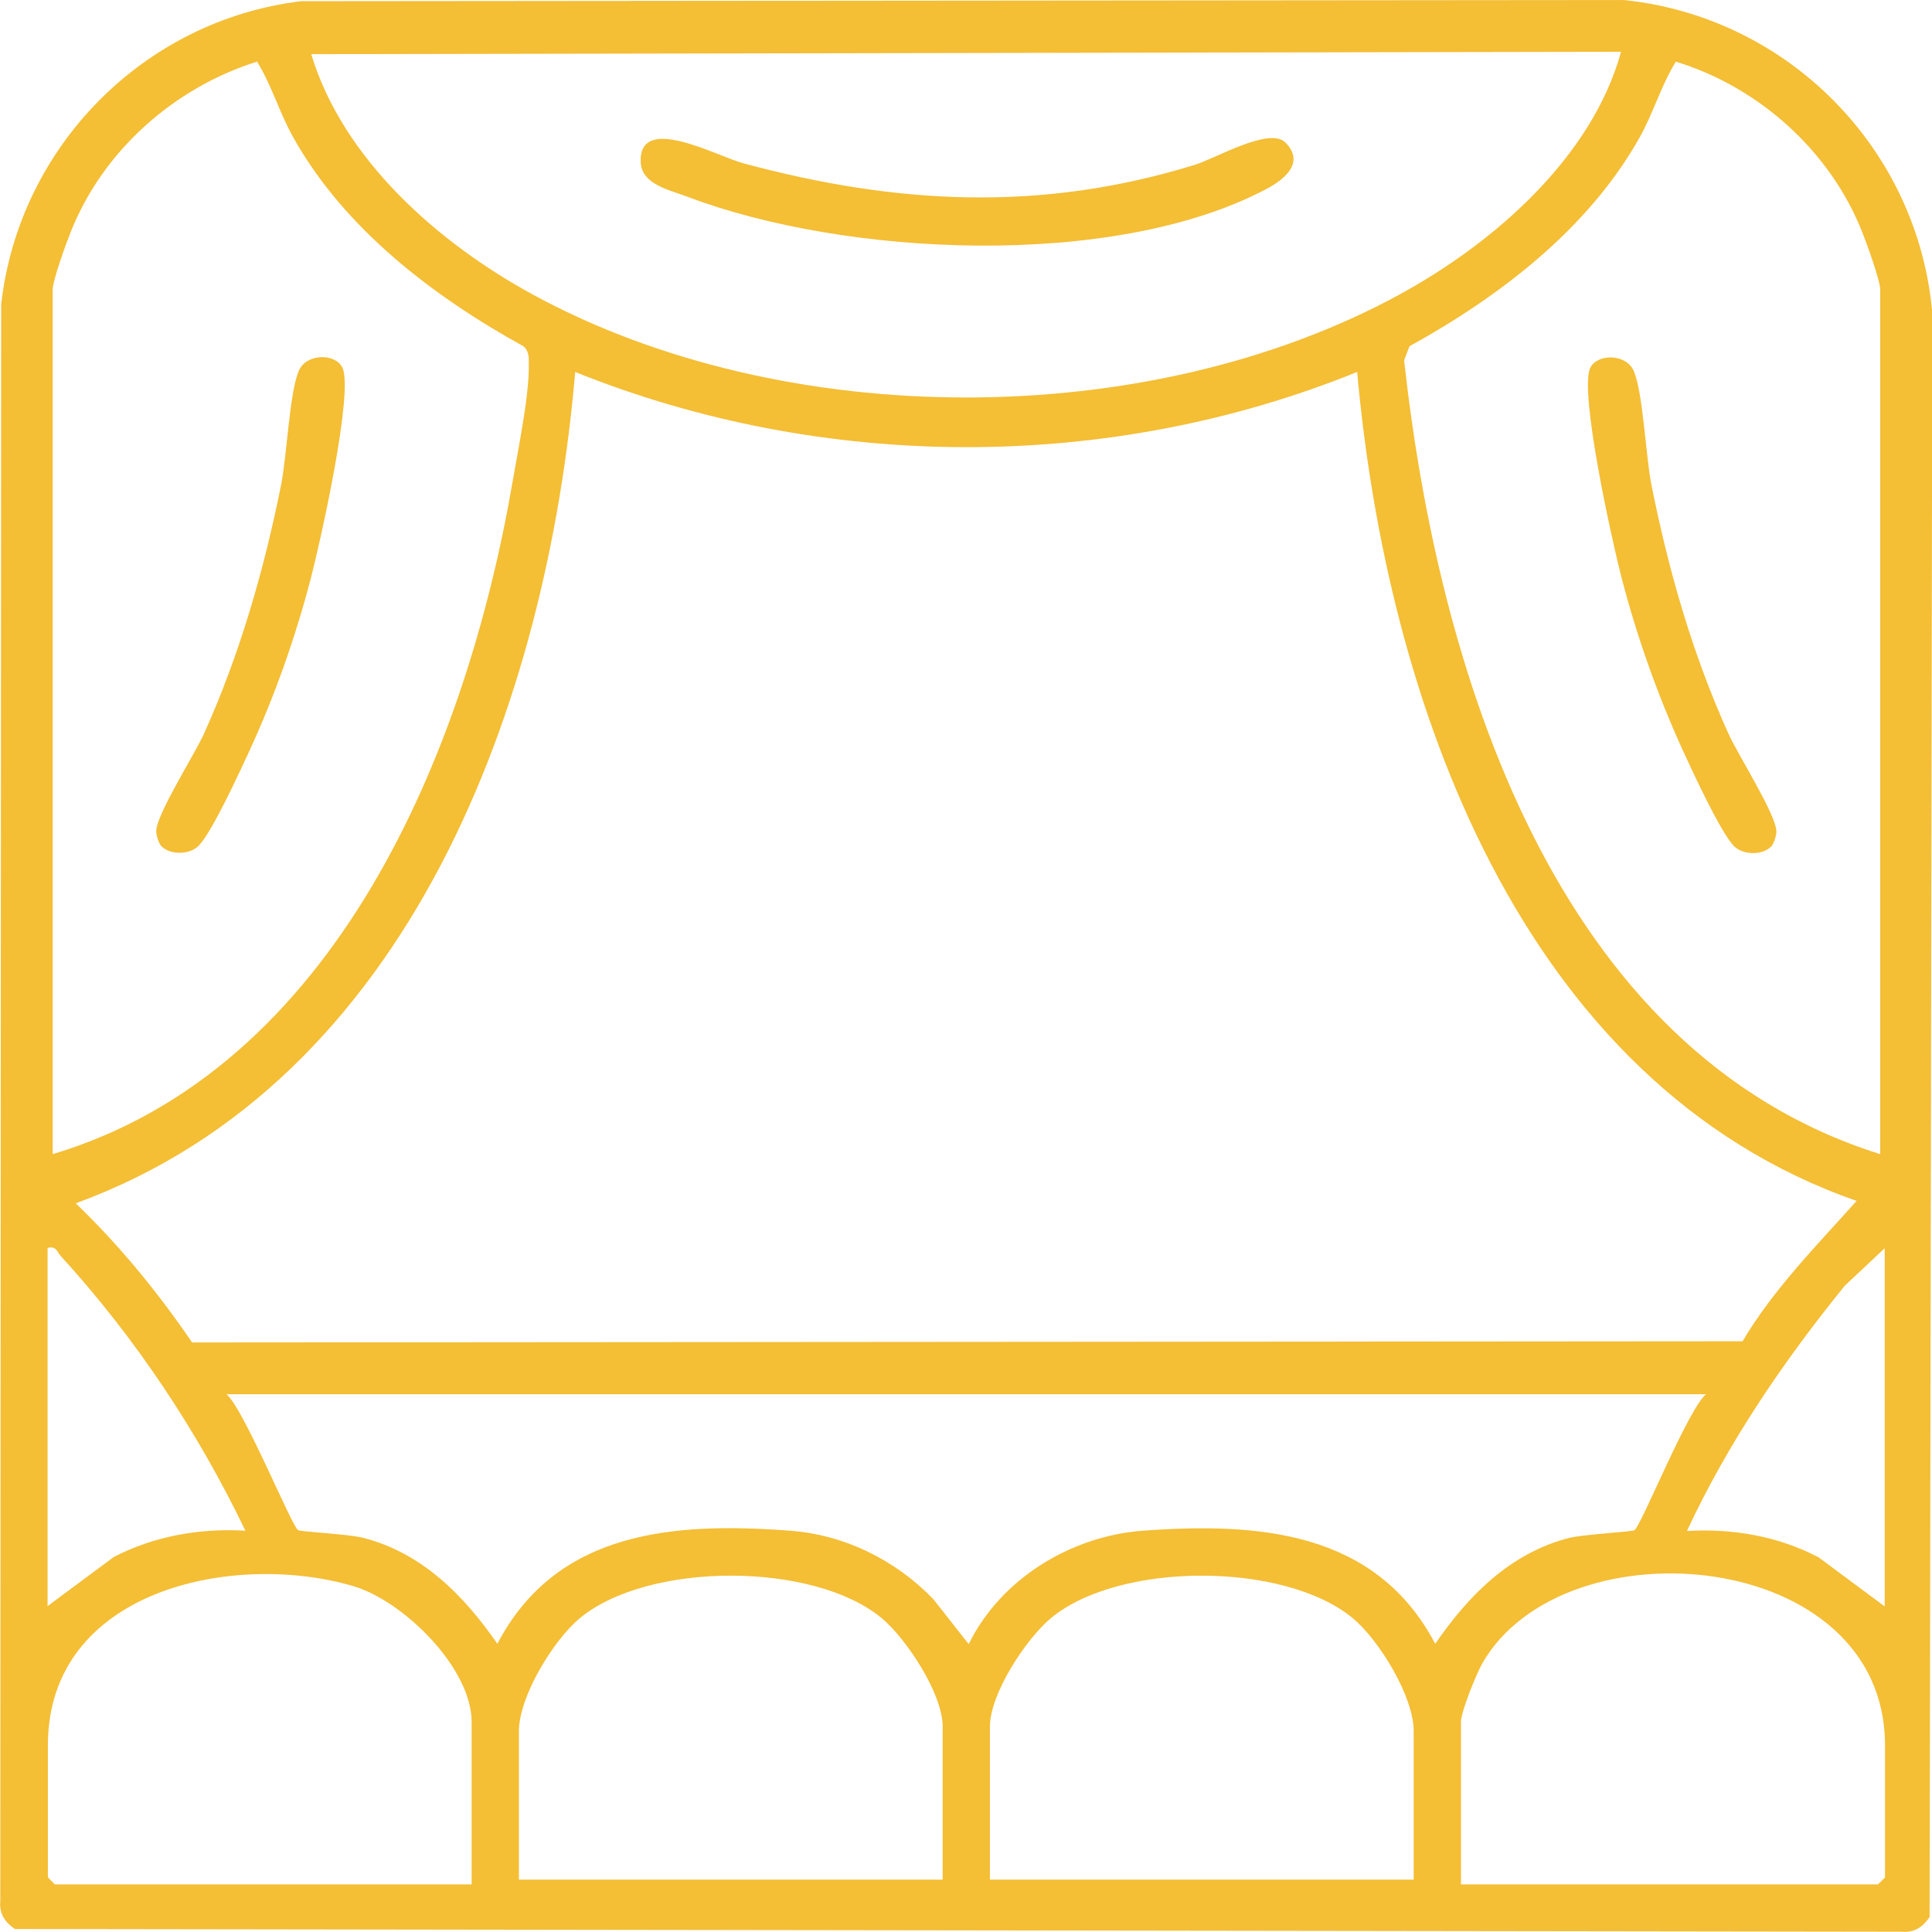 <svg xmlns="http://www.w3.org/2000/svg" id="Layer_1" data-name="Layer 1" viewBox="0 0 64.56 64.56"><defs><style>      .cls-1 {        fill: #f4be35;      }    </style></defs><path class="cls-1" d="M10.06.04l44.19-.04c5.49.56,9.84,4.96,10.32,10.46l-.09,53.6c-.22.33-.51.53-.93.49l-63.05-.09c-.33-.22-.53-.51-.49-.93L.04,10.17C.63,4.92,4.79.68,10.06.04ZM54.17,1.73l-43.77.08c1.06,3.52,4.26,6.32,7.4,8.03,8.41,4.59,20.56,4.59,28.97,0,3.13-1.71,6.42-4.56,7.4-8.11ZM1.75,38.57c9.48-2.83,13.84-13.51,15.38-22.48.18-1.06.56-2.88.54-3.89,0-.23.02-.46-.18-.63-3.01-1.66-5.97-3.92-7.68-6.96-.47-.83-.72-1.74-1.22-2.55-2.78.87-5.16,2.99-6.23,5.7-.15.37-.6,1.61-.6,1.92v28.89ZM62.83,38.57V9.68c0-.31-.45-1.54-.6-1.92-1.07-2.71-3.45-4.85-6.23-5.7-.5.81-.75,1.72-1.22,2.55-1.71,3.04-4.67,5.3-7.68,6.96l-.18.47c1.13,10.26,4.99,23.11,15.92,26.53ZM45.35,12.43c-8.29,3.36-17.83,3.34-26.13,0-.93,10.98-5.48,23.69-16.69,27.78,1.46,1.4,2.75,2.98,3.89,4.65l51.81-.04c1.03-1.74,2.47-3.19,3.81-4.69-11.27-3.94-15.71-16.78-16.69-27.71ZM1.59,41.71v11.96l2.21-1.64c1.35-.7,2.88-.97,4.4-.88-1.6-3.33-3.68-6.45-6.17-9.18-.14-.15-.14-.34-.44-.27ZM62.98,41.71l-1.34,1.26c-2.05,2.53-3.89,5.23-5.27,8.19,1.52-.09,3.05.17,4.4.88l2.21,1.64v-11.96ZM57,46.59H7.57c.58.49,2.17,4.4,2.39,4.54.09.06,1.7.13,2.18.26,1.96.5,3.37,1.93,4.48,3.54,1.98-3.79,5.91-4.07,9.77-3.78,1.82.13,3.54.98,4.8,2.29l1.18,1.5c1.07-2.18,3.41-3.61,5.82-3.79,3.85-.28,7.78,0,9.77,3.78,1.11-1.62,2.52-3.04,4.48-3.54.49-.12,2.09-.2,2.18-.26.22-.14,1.8-4.07,2.39-4.54ZM15.76,62.97v-5.43c0-1.81-2.29-4.05-3.96-4.54-4.03-1.18-10.2.14-10.2,5.32v4.41s.22.24.24.24h13.93ZM31.5,62.81v-5.12c0-1.09-1.21-2.93-2.04-3.62-2.28-1.89-7.79-1.89-10.08,0-.89.74-2.04,2.62-2.04,3.78v4.96h14.17ZM47.24,62.81v-4.96c0-1.16-1.15-3.04-2.04-3.78-2.29-1.89-7.8-1.89-10.08,0-.84.7-2.04,2.53-2.04,3.62v5.12h14.17ZM48.82,62.97h13.93s.24-.22.24-.24v-4.41c0-6.59-10.7-7.51-13.45-2.75-.2.35-.72,1.63-.72,1.96v5.43Z"></path><path class="cls-1" d="M5.41,28.3c-.1-.1-.19-.38-.19-.52,0-.56,1.27-2.54,1.6-3.27,1.19-2.64,2-5.45,2.57-8.29.2-1,.28-3.07.59-3.82.25-.6,1.22-.6,1.46-.12.39.8-.74,5.84-1.04,6.99-.51,1.98-1.21,3.96-2.06,5.81-.32.69-1.25,2.72-1.7,3.18-.3.31-.95.31-1.23.03Z"></path><path class="cls-1" d="M59.17,28.3c-.28.28-.93.28-1.23-.03-.45-.46-1.38-2.49-1.7-3.18-.85-1.86-1.55-3.84-2.06-5.81-.3-1.15-1.42-6.2-1.04-6.99.24-.48,1.21-.48,1.46.12.31.75.39,2.83.59,3.82.57,2.85,1.37,5.64,2.57,8.29.33.73,1.6,2.71,1.6,3.27,0,.14-.09.42-.19.52Z"></path><path class="cls-1" d="M42.95,4.76c.69.69-.07,1.26-.64,1.56-5.1,2.69-14.06,2.26-19.35.25-.61-.23-1.51-.41-1.55-1.14-.08-1.67,2.54-.21,3.44.03,5.13,1.38,9.95,1.63,15.07.05.69-.21,2.5-1.28,3.03-.75Z"></path></svg>